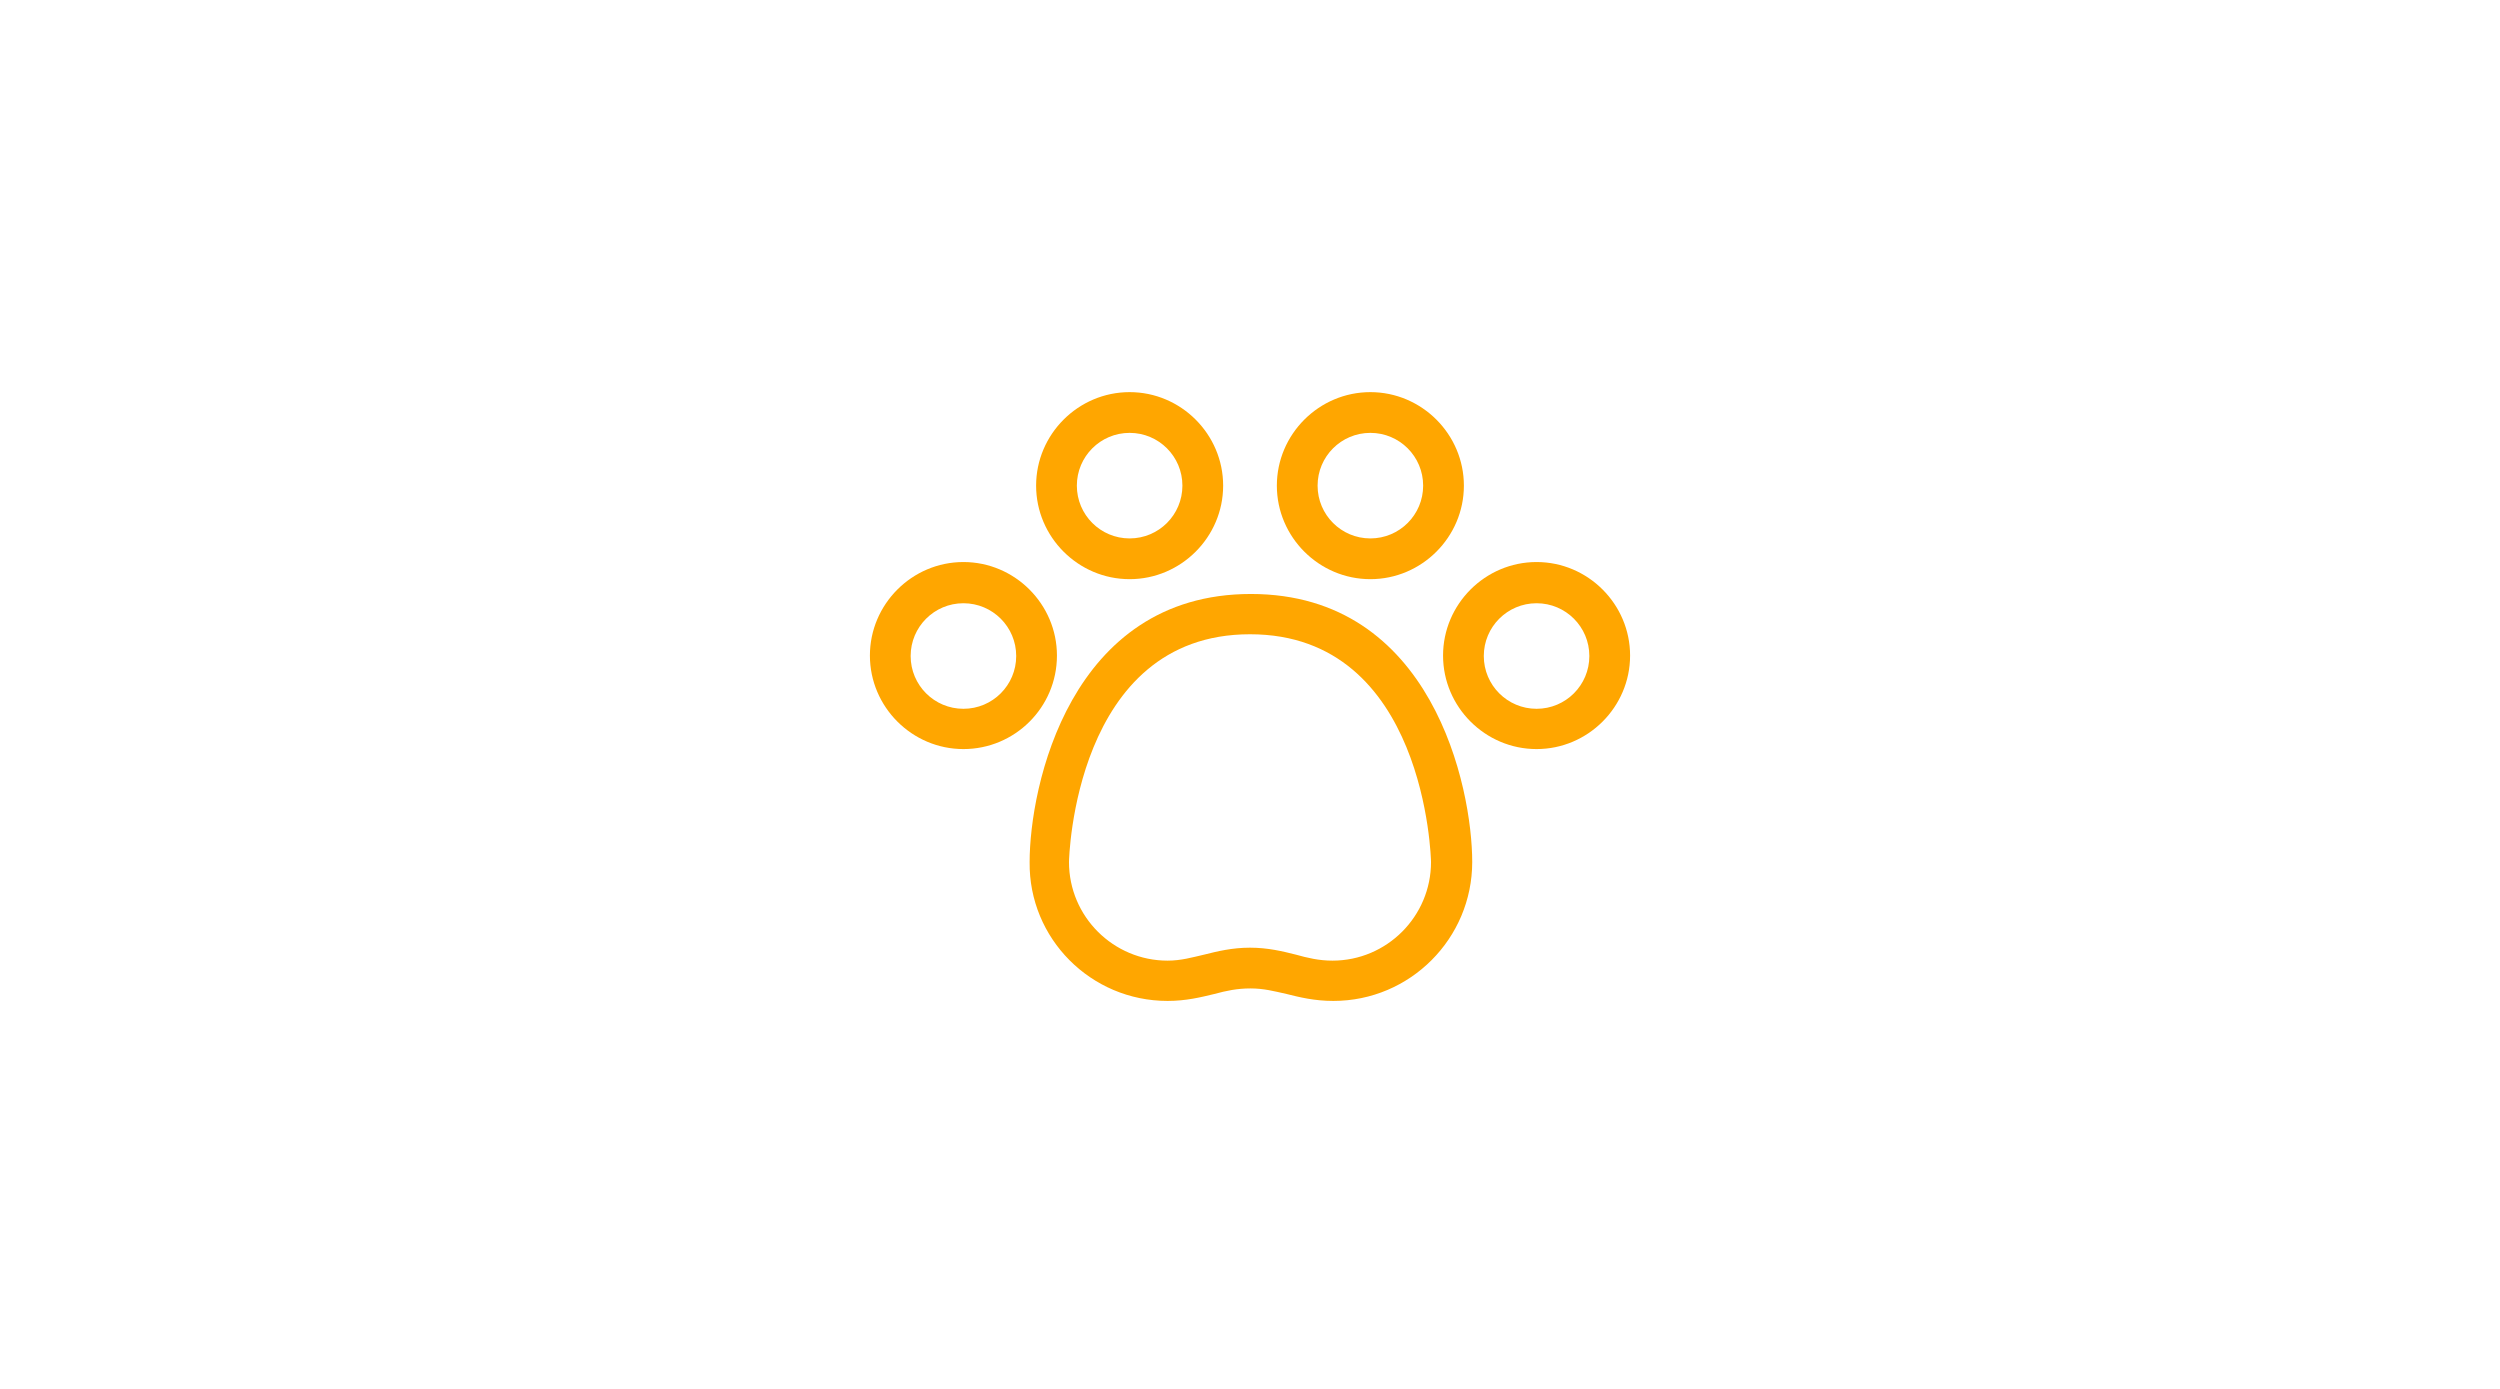 <?xml version="1.0" encoding="utf-8"?>
<!-- Generator: Adobe Illustrator 23.0.4, SVG Export Plug-In . SVG Version: 6.00 Build 0)  -->
<svg version="1.1" id="Layer_1" xmlns="http://www.w3.org/2000/svg" xmlns:xlink="http://www.w3.org/1999/xlink" x="0px" y="0px"
	 viewBox="0 0 540 300" style="enable-background:new 0 0 540 300;" xml:space="preserve">
<style type="text/css">
	.st0{fill:#FFFFFF;}
	.st1{fill:#FFA600;}
	.st2{fill:none;stroke:#BDC63F;stroke-width:5;stroke-miterlimit:10;}
	.st3{fill:none;stroke:#72CDF4;stroke-width:5;stroke-miterlimit:10;}
	.st4{fill:none;stroke:#FDB913;stroke-width:5;stroke-miterlimit:10;}
	.st5{fill:none;stroke:#00395A;stroke-width:5;stroke-miterlimit:10;}
	.st6{fill:#FDB913;}
	.st7{fill:#FDB926;}
	.st8{fill:#72CDF4;}
	.st9{fill:none;stroke:#00395A;stroke-miterlimit:10;}
	.st10{fill:#010101;}
	.st11{fill:#CE0002;}
	.st12{clip-path:url(#SVGID_2_);fill:#670100;}
	.st13{clip-path:url(#SVGID_4_);fill:#000F67;}
	.st14{clip-path:url(#SVGID_6_);fill:#990002;}
	.st15{clip-path:url(#SVGID_8_);fill:#7CB6CF;}
	.st16{clip-path:url(#SVGID_10_);fill:#CE0002;}
	.st17{clip-path:url(#SVGID_12_);fill:#BDC63F;}
	.st18{clip-path:url(#SVGID_14_);fill:#FF0101;}
	.st19{clip-path:url(#SVGID_16_);fill:#FD7400;}
	.st20{clip-path:url(#SVGID_18_);fill:#FFA600;}
	.st21{clip-path:url(#SVGID_20_);fill:#010101;}
	.st22{fill:none;stroke:#FDB913;stroke-width:5;stroke-linecap:round;stroke-linejoin:round;stroke-miterlimit:10;}
	.st23{fill:none;stroke:#FDB913;stroke-width:5;stroke-linejoin:round;stroke-miterlimit:10;}
</style>
<rect y="0" class="st0" width="540" height="300"/>
<path class="st1" d="M264.2,104.9c0-11.1-9.1-20.2-20.2-20.2s-20.2,9.1-20.2,20.2s9.1,20.2,20.2,20.2S264.2,116,264.2,104.9z
	 M232.6,104.9c0-6.3,5.1-11.4,11.4-11.4s11.4,5.1,11.4,11.4c0,6.3-5.1,11.4-11.4,11.4S232.6,111.2,232.6,104.9z"/>
<path class="st1" d="M296,84.7c-11.1,0-20.2,9.1-20.2,20.2s9.1,20.2,20.2,20.2s20.2-9.1,20.2-20.2S307.1,84.7,296,84.7z M296,116.3
	c-6.3,0-11.4-5.1-11.4-11.4c0-6.3,5.1-11.4,11.4-11.4s11.4,5.1,11.4,11.4C307.4,111.2,302.3,116.3,296,116.3z"/>
<path class="st1" d="M228.3,141.6c0-11.1-9.1-20.2-20.2-20.2s-20.2,9.1-20.2,20.2s9.1,20.2,20.2,20.2S228.3,152.8,228.3,141.6z
	 M208.1,153.1c-6.3,0-11.4-5.1-11.4-11.4s5.1-11.4,11.4-11.4s11.4,5.1,11.4,11.4S214.4,153.1,208.1,153.1z"/>
<path class="st1" d="M331.9,121.4c-11.1,0-20.2,9.1-20.2,20.2s9.1,20.2,20.2,20.2s20.2-9.1,20.2-20.2S343,121.4,331.9,121.4z
	 M331.9,153.1c-6.3,0-11.4-5.1-11.4-11.4s5.1-11.4,11.4-11.4s11.4,5.1,11.4,11.4S338.2,153.1,331.9,153.1z"/>
<path class="st1" d="M252.2,216.2c4,0,7.2-0.8,10.1-1.5c2.6-0.7,4.9-1.2,7.8-1.2s5.1,0.6,7.8,1.2c2.8,0.7,6,1.5,10.1,1.5
	c16.6,0,30-13.5,30-30c0-16.1-8.6-57.9-47.8-57.9s-47.8,41.8-47.8,57.9C222.2,202.7,235.6,216.2,252.2,216.2z M270,137
	c38,0,39.1,48.7,39.1,49.2c0,11.7-9.5,21.3-21.3,21.3c-2.9,0-5.4-0.6-7.9-1.3c-2.8-0.7-6-1.5-9.9-1.5s-7.1,0.8-9.9,1.5
	c-2.6,0.6-5,1.3-7.9,1.3c-11.7,0-21.3-9.5-21.3-21.3C230.9,185.7,232,137,270,137z"/>
</svg>
